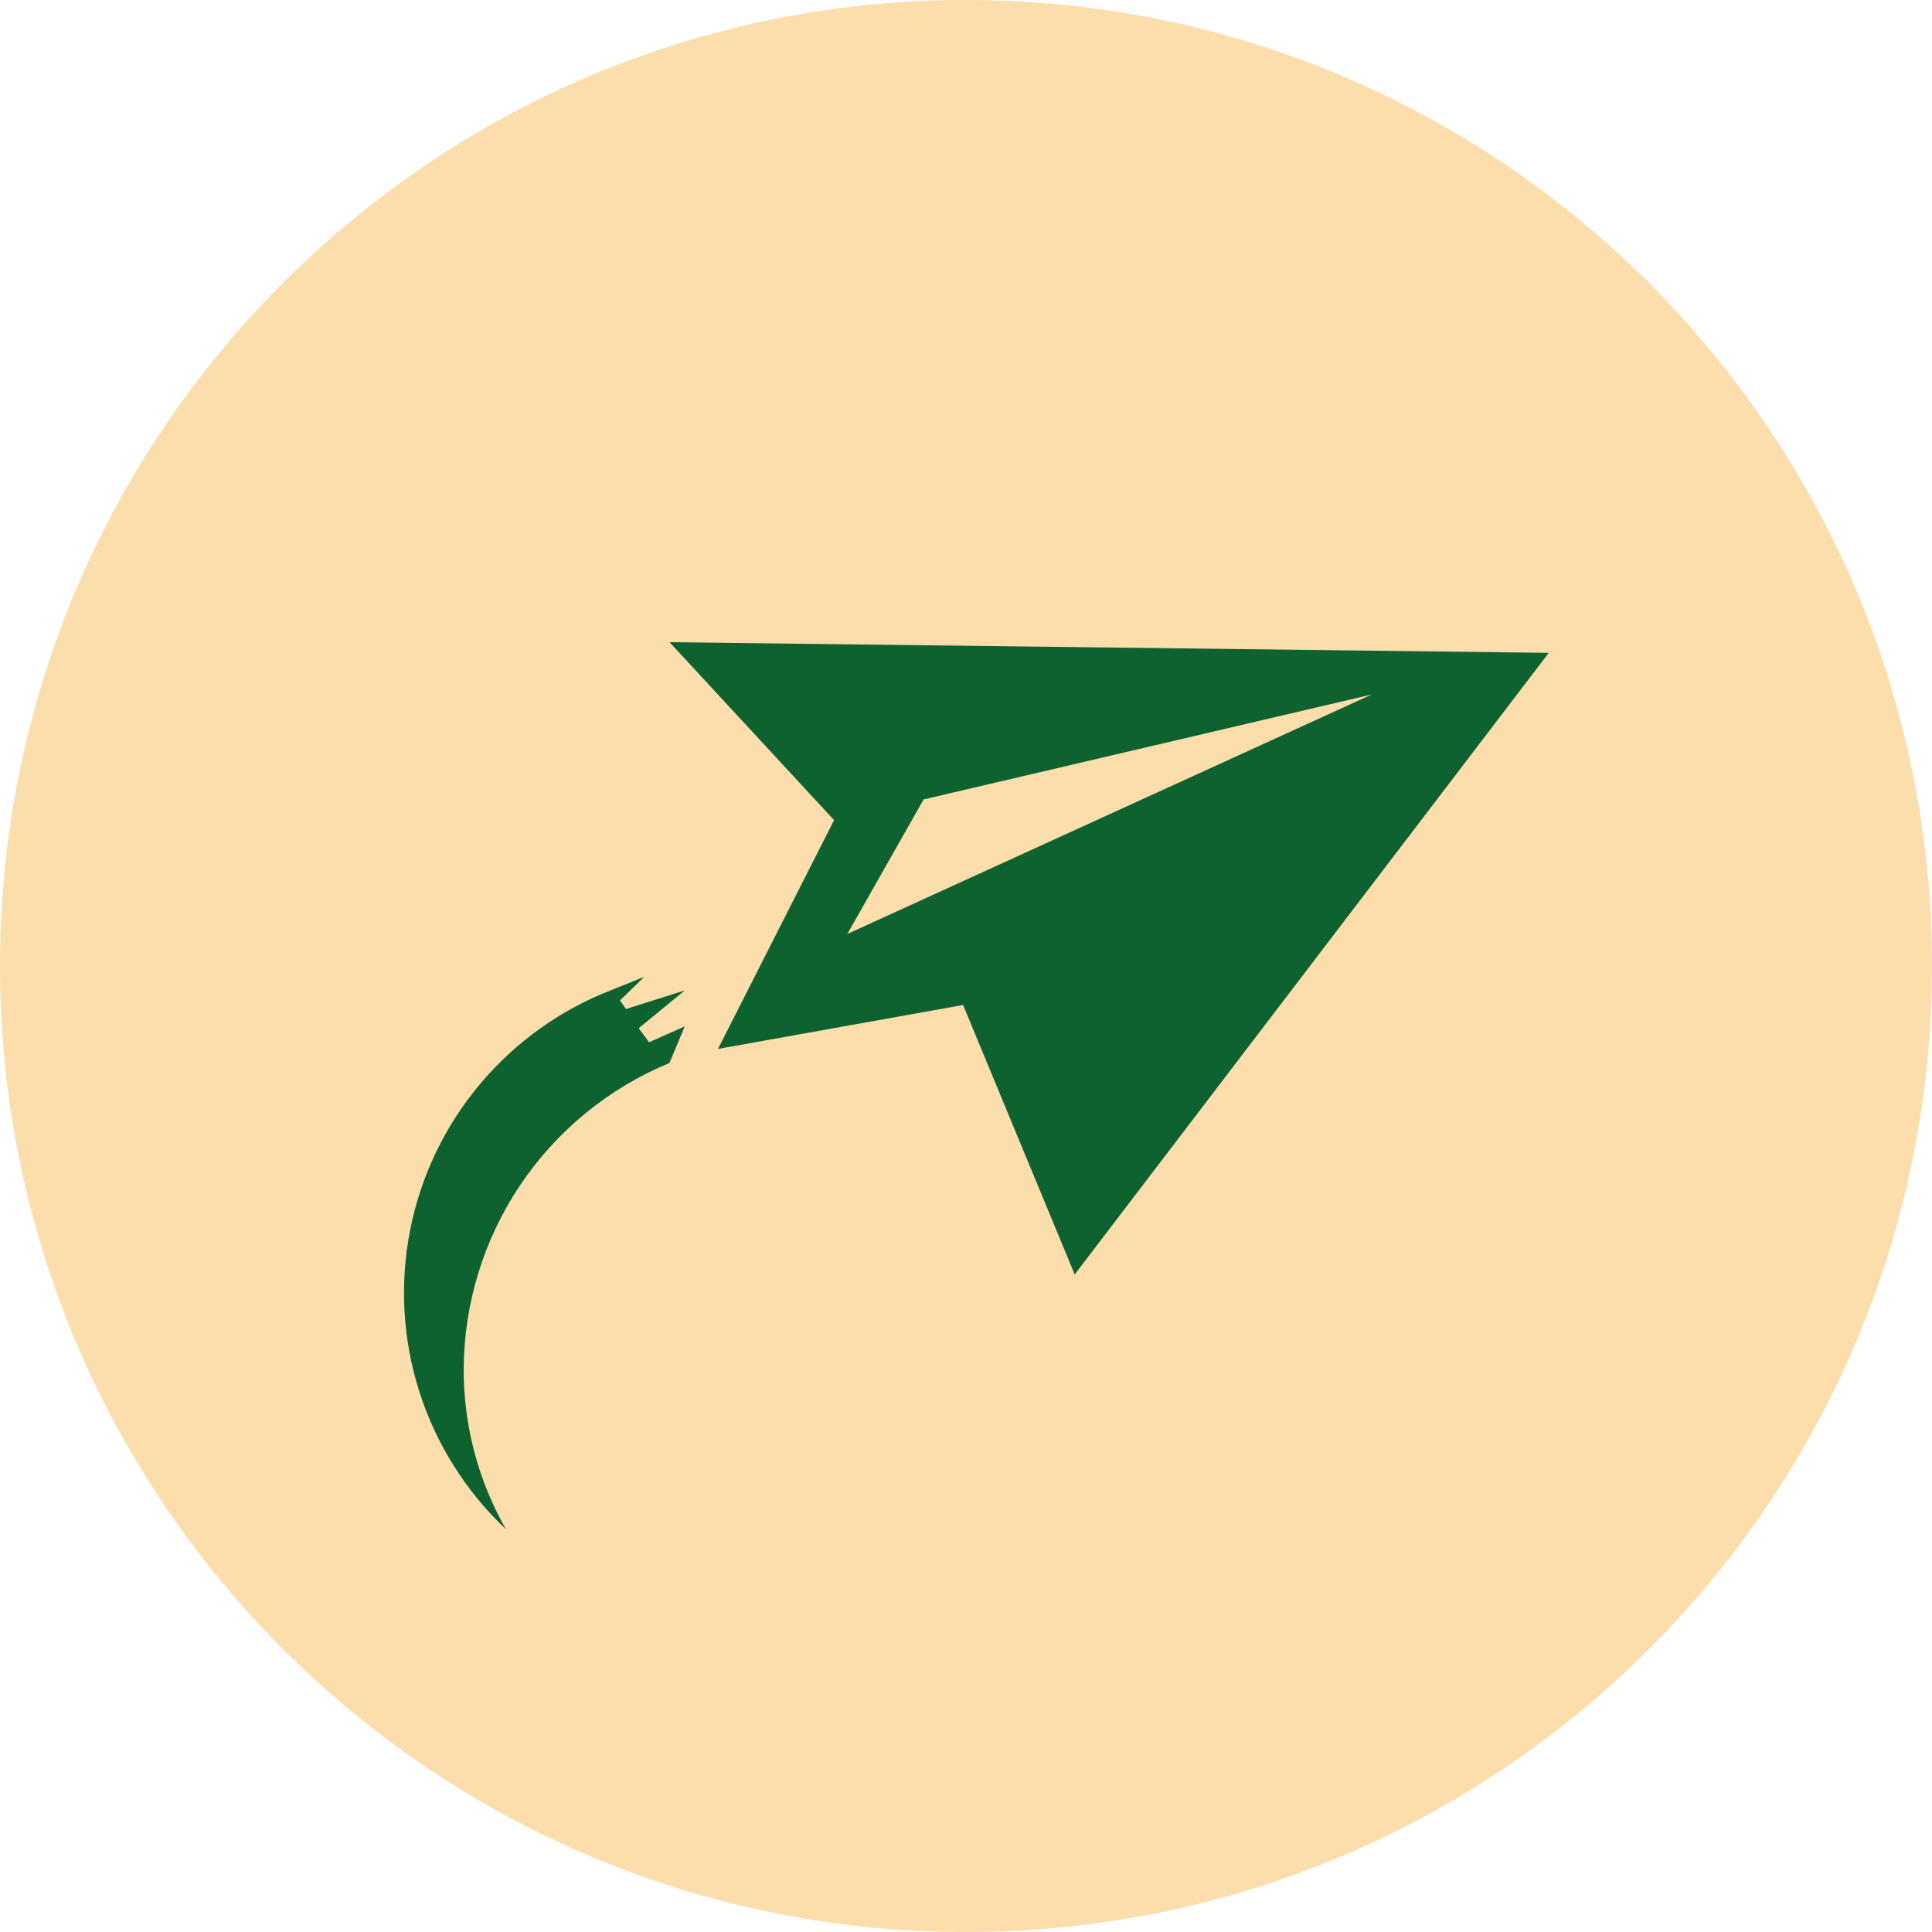 <svg width="38" height="38" viewBox="0 0 38 38" fill="none" xmlns="http://www.w3.org/2000/svg">
<path d="M19 38C29.493 38 38 29.493 38 19C38 8.507 29.493 0 19 0C8.507 0 0 8.507 0 19C0 29.493 8.507 38 19 38Z" fill="#FCDDAC"/>
<path d="M13.169 12.631L16.405 16.131L14.122 20.631L18.943 19.767L21.138 25.067L30.462 12.841L13.169 12.631ZM12.569 20.218L13.469 19.48L12.312 19.846L12.194 19.677L12.672 19.213L12.044 19.466C11.035 19.853 10.142 20.49 9.446 21.317C8.75 22.143 8.276 23.133 8.067 24.193C7.858 25.253 7.921 26.349 8.25 27.378C8.579 28.407 9.164 29.335 9.95 30.077C9.404 29.118 9.118 28.033 9.12 26.93C9.126 25.639 9.513 24.379 10.233 23.307C10.953 22.236 11.974 21.401 13.167 20.908L13.467 20.189L12.767 20.499L12.567 20.232L12.577 20.222L12.569 20.218ZM16.666 18.37L18.166 15.724L26.98 13.66L16.666 18.37Z" fill="#0D6230"/>
</svg>
